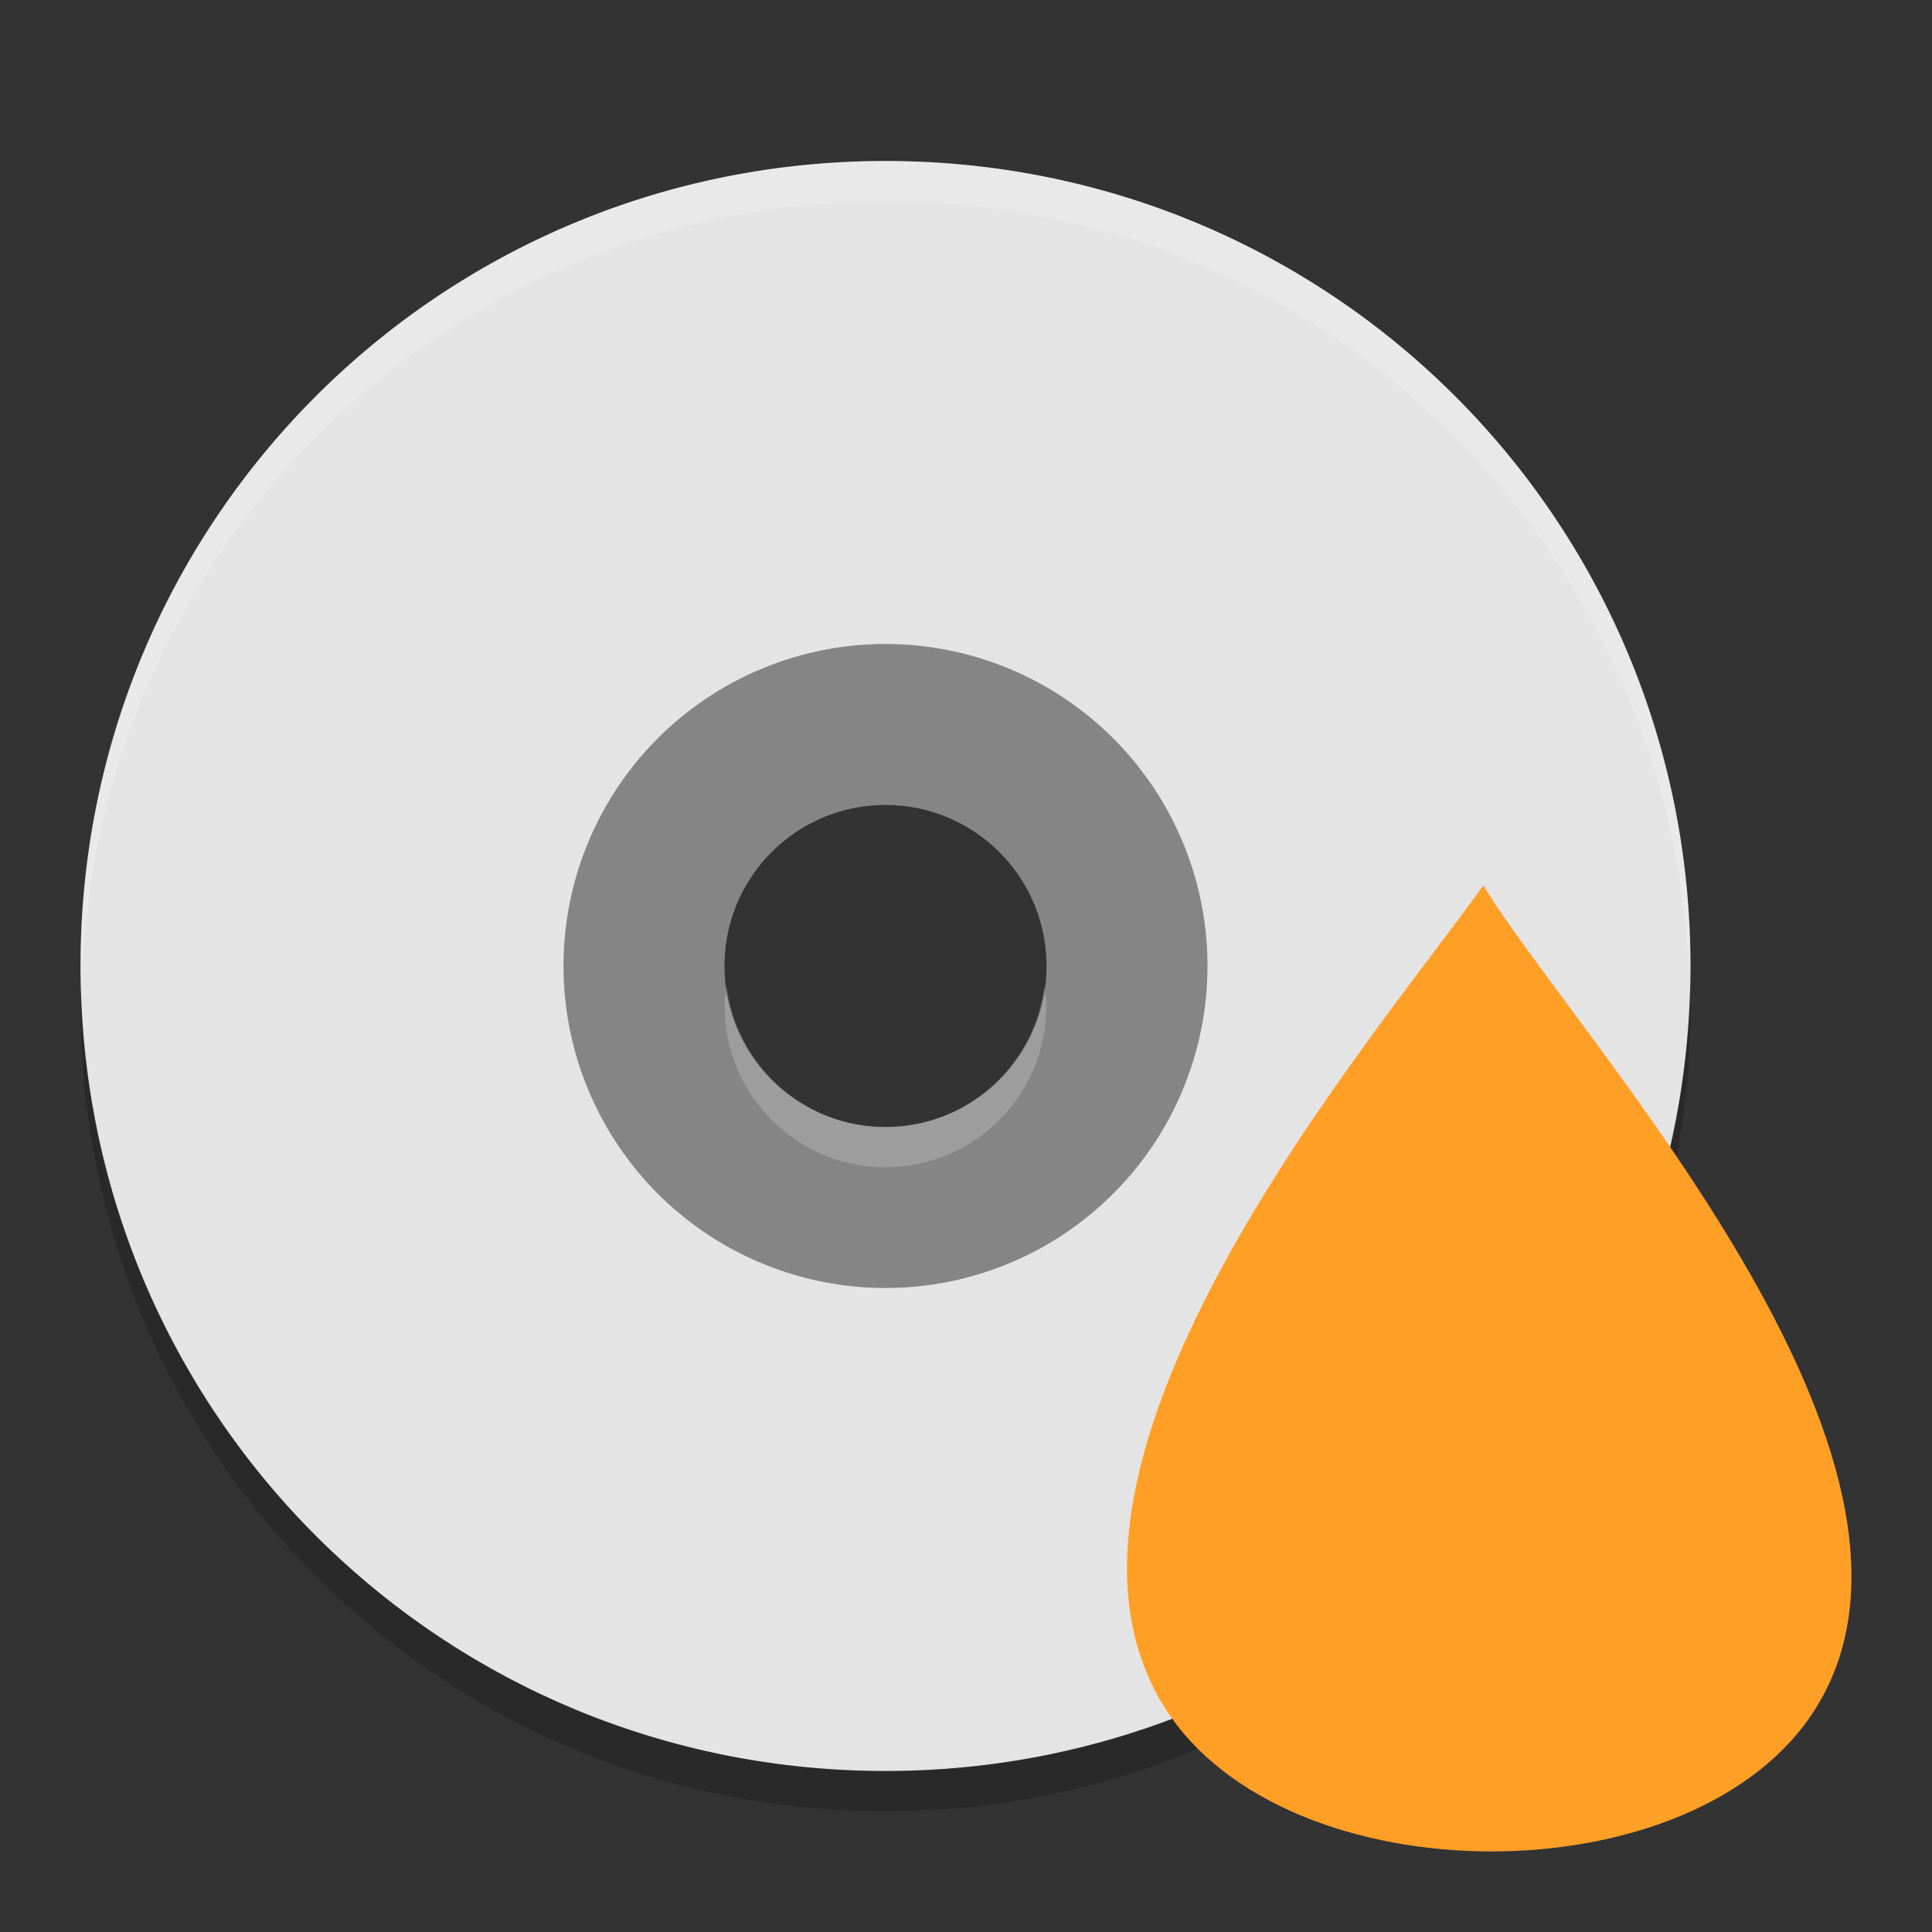 <svg xmlns="http://www.w3.org/2000/svg" width="24" height="24" version="1">
 <rect width="100%" height="100%" fill="#333333" stroke="none"/>
 <g transform="translate(1 1)">
  <path fill="#858585" d="m10 6a5 5 0 0 0 -5 5 5 5 0 0 0 5 5 5 5 0 0 0 5 -5 5 5 0 0 0 -5 -5zm0 3c1.105 0 2 0.895 2 2s-0.895 2-2 2-2-0.896-2-2c0-1.105 0.895-2 2-2z"/>
  <path fill="#e4e4e4" d="m10 1c-5.54 0-10 4.46-10 10s4.46 10 10 10 10-4.46 10-10-4.46-10-10-10zm0 6a4 4 0 0 1 4 4 4 4 0 0 1 -4 4 4 4 0 0 1 -4 -4 4 4 0 0 1 4 -4z"/>
  <path fill="#fff" opacity=".2" d="m10 1c5.535 0 9.991 4.46 9.991 10 0 0.084-0.004 0.167-0.006 0.25-0.132-5.423-4.534-9.75-9.985-9.75s-9.853 4.327-9.985 9.75c-0.002-0.083-0.006-0.166-0.006-0.25 0-5.54 4.456-10 9.991-10zm1.973 10.25c0.01 0.083 0.025 0.164 0.025 0.25 0 1.105-0.895 2-1.998 2s-1.998-0.895-1.998-2c0-0.086 0.015-0.167 0.025-0.25 0.124 0.985 0.955 1.75 1.973 1.75s1.849-0.765 1.973-1.75z"/>
  <path opacity=".2" d="m0.006 11.25c-0.002 0.084-0.006 0.166-0.006 0.25 0 5.54 4.46 10 10 10s10-4.46 10-10c0-0.084-0.004-0.167-0.006-0.25-0.132 5.423-4.538 9.75-9.994 9.75s-9.862-4.327-9.994-9.75z"/>
  <path fill="#ff9f26" d="m17.426 10c-1.339 1.875-5.891 7.164-3.952 10.221 1.5 2.365 6.599 2.377 8.082 0 1.929-3.093-2.989-8.346-4.129-10.221z"/>
 </g>
</svg>
